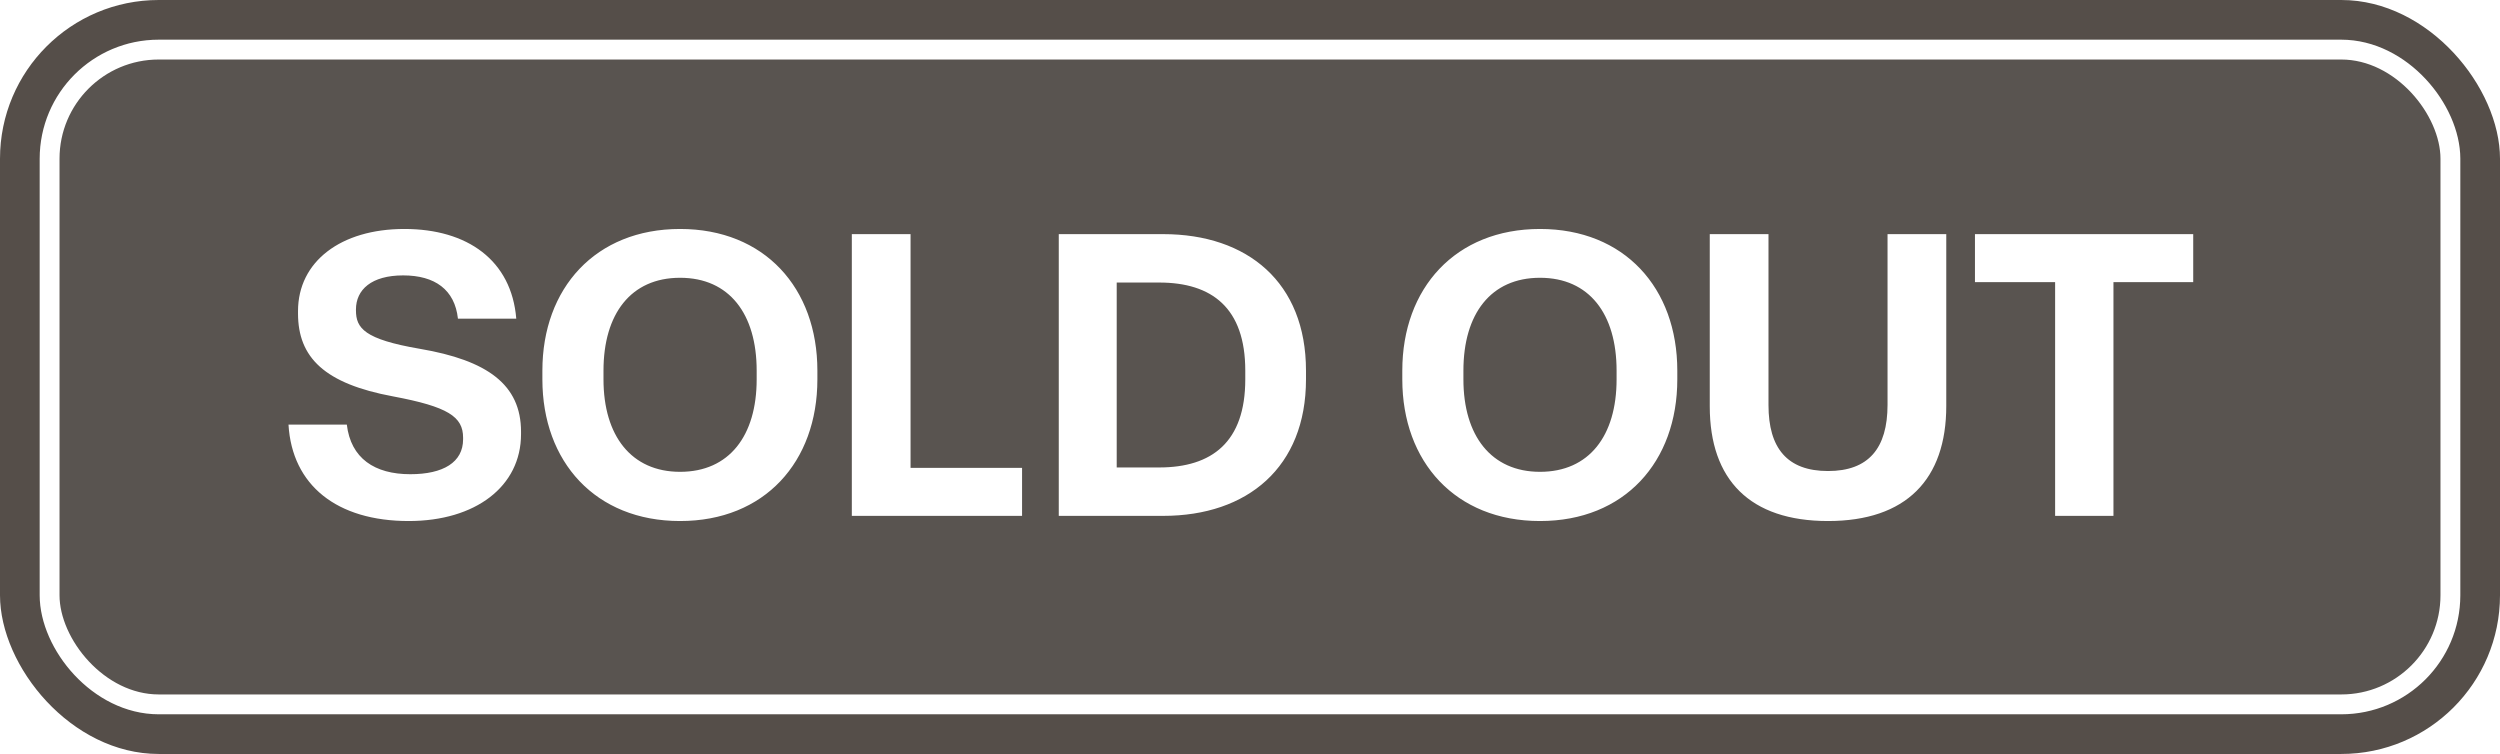 <svg width="63" height="19" viewBox="0 0 63 19" fill="none" xmlns="http://www.w3.org/2000/svg">
<rect width="63" height="19" rx="4" fill="#554E49"/>
<g filter="url(#filter0_b_2252_6718)">
<rect x="1" y="1" width="61" height="17" rx="3" fill="#595450"/>
<rect x="1.25" y="1.25" width="60.5" height="16.5" rx="2.75" stroke="white" stroke-width="0.5"/>
<path d="M10.3 13.13C8.49 13.13 7.36 12.23 7.27 10.7H8.74C8.84 11.55 9.44 11.95 10.34 11.95C11.17 11.95 11.67 11.65 11.67 11.07V11.03C11.67 10.5 11.29 10.25 9.91 9.99C8.18 9.67 7.51 9.01 7.51 7.9V7.84C7.51 6.59 8.59 5.77 10.19 5.77C11.78 5.77 12.89 6.56 13.01 8.03H11.54C11.46 7.3 10.96 6.94 10.16 6.94C9.36 6.94 8.97 7.3 8.97 7.8V7.82C8.97 8.27 9.18 8.55 10.58 8.79C12.28 9.08 13.13 9.69 13.13 10.88V10.94C13.13 12.26 11.98 13.13 10.3 13.13ZM17.138 13.13C15.008 13.13 13.668 11.64 13.668 9.56V9.34C13.668 7.26 15.008 5.77 17.138 5.77C19.268 5.77 20.598 7.26 20.598 9.34V9.56C20.598 11.64 19.268 13.13 17.138 13.13ZM17.138 11.89C18.378 11.89 19.068 10.98 19.068 9.56V9.34C19.068 7.91 18.378 7 17.138 7C15.898 7 15.208 7.91 15.208 9.34V9.56C15.208 10.98 15.908 11.89 17.138 11.89ZM25.756 13H21.466V5.9H22.946V11.79H25.756V13ZM29.311 13H26.681V5.9H29.311C31.441 5.9 32.911 7.12 32.911 9.34V9.56C32.911 11.77 31.441 13 29.311 13ZM28.141 7.12V11.78H29.211C30.541 11.78 31.381 11.14 31.381 9.56V9.34C31.381 7.76 30.541 7.12 29.211 7.12H28.141ZM38.808 13.13C36.678 13.13 35.338 11.64 35.338 9.56V9.34C35.338 7.26 36.678 5.77 38.808 5.77C40.938 5.77 42.268 7.26 42.268 9.34V9.56C42.268 11.64 40.938 13.13 38.808 13.13ZM38.808 11.89C40.048 11.89 40.738 10.98 40.738 9.56V9.34C40.738 7.91 40.048 7 38.808 7C37.568 7 36.878 7.91 36.878 9.34V9.56C36.878 10.98 37.578 11.89 38.808 11.89ZM46.066 13.13C44.096 13.13 43.086 12.09 43.086 10.24V5.9H44.566V10.21C44.566 11.29 45.036 11.87 46.066 11.87C47.086 11.87 47.566 11.3 47.566 10.2V5.9H49.046V10.23C49.046 12.08 48.036 13.13 46.066 13.13ZM53.259 13H51.789V7.11H49.769V5.9H55.269V7.11H53.259V13Z" fill="white"/>
</g>
<defs>
<filter id="filter0_b_2252_6718" x="-3" y="-3" width="69" height="25" filterUnits="userSpaceOnUse" color-interpolation-filters="sRGB">
<feFlood flood-opacity="0" result="BackgroundImageFix"/>
<feGaussianBlur in="BackgroundImageFix" stdDeviation="2"/>
<feComposite in2="SourceAlpha" operator="in" result="effect1_backgroundBlur_2252_6718"/>
<feBlend mode="normal" in="SourceGraphic" in2="effect1_backgroundBlur_2252_6718" result="shape"/>
</filter>
</defs>
</svg>
